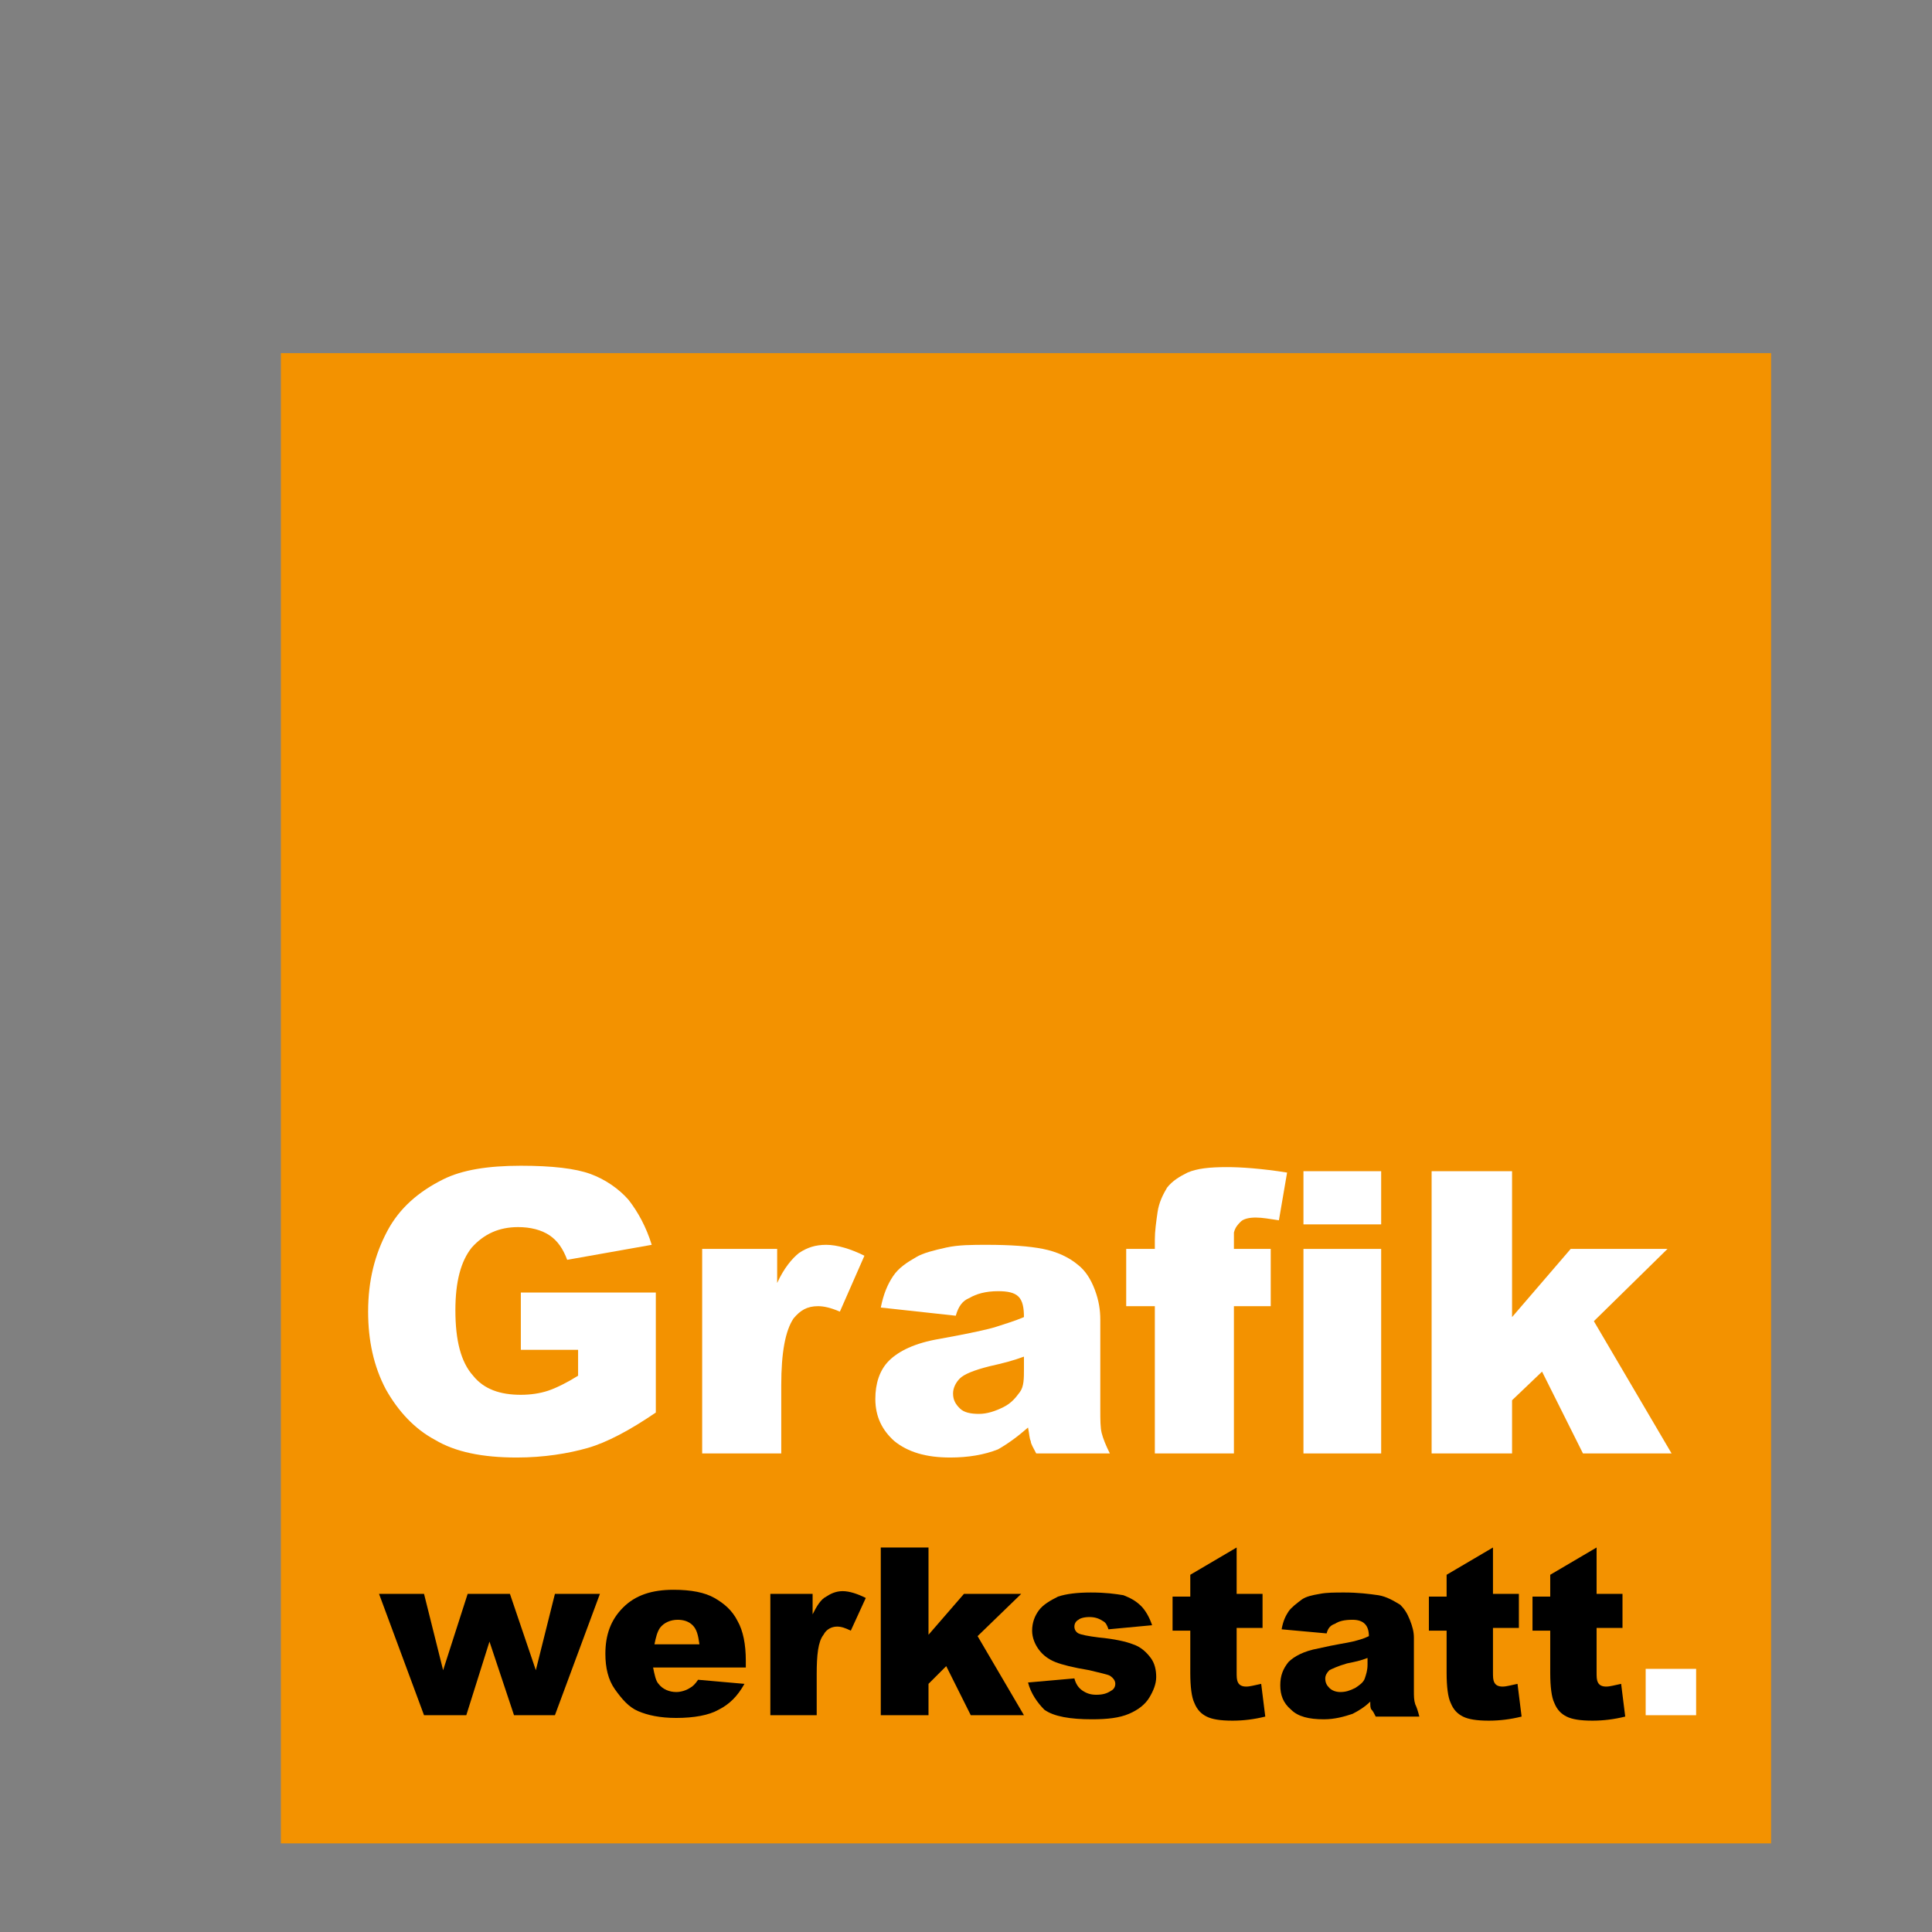 <?xml version="1.0" encoding="UTF-8"?>
<svg data-bbox="20.6 25.9 109.3 109.3" viewBox="0 0 141.7 141.7" xmlns="http://www.w3.org/2000/svg" data-type="color">
    <rect x="0" y="0" width="141.7" height="141.7" fill="#808080" stroke="none"/>
    <g>
        <path fill="#f39200" d="M129.9 25.9v109.3H20.6V25.9h109.3z" data-color="1"/>
        <path d="M38.2 99.1v-4.3h9.9v8.8c-1.9 1.3-3.6 2.2-5 2.6s-3.2.7-5.2.7c-2.5 0-4.5-.4-6-1.3-1.5-.8-2.7-2.1-3.6-3.7-.9-1.7-1.3-3.6-1.3-5.7 0-2.3.5-4.2 1.4-5.9s2.3-2.9 4.1-3.8c1.4-.7 3.3-1 5.7-1 2.3 0 4 .2 5.1.6s2.1 1.1 2.8 1.9c.7.9 1.3 2 1.7 3.3l-6.2 1.1c-.3-.8-.7-1.4-1.3-1.8-.6-.4-1.4-.6-2.3-.6-1.4 0-2.5.5-3.4 1.5-.8 1-1.2 2.5-1.2 4.6 0 2.2.4 3.8 1.3 4.8.8 1 2 1.4 3.5 1.4.7 0 1.4-.1 2-.3.6-.2 1.4-.6 2.2-1.1V99h-4.2z" fill="#ffffff" data-color="2"/>
        <path d="M51.6 91.6H57v2.5c.5-1.1 1.1-1.8 1.6-2.2.6-.4 1.2-.6 2-.6s1.8.3 2.8.8l-1.8 4.1c-.7-.3-1.2-.4-1.6-.4-.8 0-1.3.3-1.8.9-.6.9-.9 2.5-.9 4.9v5h-5.8v-15z" fill="#ffffff" data-color="2"/>
        <path d="M70.1 96.5l-5.5-.6c.2-1 .5-1.7.9-2.3.4-.6 1-1 1.7-1.4.5-.3 1.3-.5 2.2-.7s1.9-.2 3-.2c1.7 0 3.1.1 4.1.3 1 .2 1.9.6 2.6 1.2.5.4.9 1 1.2 1.8.3.8.4 1.5.4 2.2v6.6c0 .7 0 1.3.1 1.7.1.4.3.9.6 1.5H76c-.2-.4-.4-.7-.4-.9-.1-.2-.1-.5-.2-1-.8.7-1.5 1.2-2.2 1.6-1 .4-2.2.6-3.5.6-1.8 0-3.1-.4-4.1-1.2-.9-.8-1.4-1.8-1.4-3.1 0-1.1.3-2.1 1-2.8.7-.7 1.9-1.3 3.7-1.6 2.2-.4 3.6-.7 4.2-.9.6-.2 1.3-.4 2-.7 0-.7-.1-1.2-.4-1.5-.3-.3-.8-.4-1.5-.4-.9 0-1.6.2-2.1.5-.5.2-.8.6-1 1.3zm5 3c-.8.3-1.6.5-2.5.7-1.2.3-1.9.6-2.2.9-.3.3-.5.7-.5 1.1 0 .5.2.8.5 1.1s.8.4 1.4.4c.6 0 1.2-.2 1.8-.5.6-.3.9-.7 1.2-1.1s.3-1 .3-1.7v-.9z" fill="#ffffff" data-color="2"/>
        <path d="M90.5 91.6h2.7v4.2h-2.7v10.8h-5.8V95.8h-2.1v-4.2h2.1v-.7c0-.6.1-1.3.2-2s.4-1.3.7-1.8c.4-.5.9-.8 1.5-1.1.7-.3 1.6-.4 2.9-.4 1 0 2.5.1 4.4.4l-.6 3.5c-.7-.1-1.2-.2-1.7-.2s-.9.1-1.1.3-.4.4-.5.8v1.2z" fill="#ffffff" data-color="2"/>
        <path d="M95.6 85.9h5.7v3.9h-5.7v-3.9zm0 5.7h5.7v15h-5.7v-15z" fill="#ffffff" data-color="2"/>
        <path d="M105 85.9h5.9v10.7l4.3-5h7.1l-5.4 5.3 5.7 9.7h-6.5l-3-6-2.2 2.1v3.9H105V85.9z" fill="#ffffff" data-color="2"/>
        <path d="M27.8 116.9h3.3l1.4 5.6 1.8-5.6h3.1l1.9 5.6 1.4-5.6H44l-3.3 8.9h-3l-1.8-5.4-1.7 5.4h-3.1l-3.3-8.9z" fill="#000000" data-color="3"/>
        <path d="M54.8 122.3h-6.9c.1.5.2 1 .4 1.2.3.4.8.6 1.3.6.3 0 .7-.1 1-.3.2-.1.4-.3.6-.6l3.4.3c-.5.9-1.1 1.5-1.9 1.9-.7.4-1.8.6-3.1.6-1.2 0-2.1-.2-2.8-.5-.7-.3-1.2-.9-1.7-1.6s-.7-1.6-.7-2.6c0-1.4.4-2.5 1.3-3.4.9-.9 2.1-1.3 3.7-1.3 1.3 0 2.3.2 3 .6.7.4 1.3.9 1.7 1.7.4.7.6 1.7.6 2.9v.5zm-3.5-1.7c-.1-.7-.2-1.1-.5-1.4s-.7-.4-1.1-.4c-.5 0-1 .2-1.3.6-.2.3-.3.7-.4 1.2h3.3z" fill="#000000" data-color="3"/>
        <path d="M56.4 116.9h3.2v1.5c.3-.6.6-1.1 1-1.3.3-.2.7-.4 1.2-.4s1.1.2 1.7.5l-1.1 2.4c-.4-.2-.7-.3-1-.3-.4 0-.8.2-1 .6-.4.5-.5 1.5-.5 2.9v3h-3.4v-8.9z" fill="#000000" data-color="3"/>
        <path d="M64.6 113.5h3.5v6.4l2.6-3h4.2l-3.2 3.1 3.4 5.8h-3.9l-1.8-3.6-1.3 1.3v2.3h-3.5v-12.3z" fill="#000000" data-color="3"/>
        <path d="M75.4 123.4l3.4-.3c.1.4.3.7.6.9.3.2.6.3 1 .3.5 0 .8-.1 1.1-.3.2-.1.3-.3.3-.5s-.1-.4-.4-.6c-.2-.1-.7-.2-1.5-.4-1.2-.2-2-.4-2.5-.6s-.9-.5-1.2-.9c-.3-.4-.5-.9-.5-1.4 0-.6.2-1.1.5-1.5.3-.4.8-.7 1.4-1 .6-.2 1.4-.3 2.4-.3 1.1 0 1.8.1 2.4.2.5.2.9.4 1.3.8.3.3.6.8.8 1.4l-3.2.3c-.1-.3-.2-.5-.4-.6-.3-.2-.6-.3-1-.3s-.7.1-.8.2c-.2.1-.3.3-.3.5s.1.4.3.5c.2.1.7.2 1.5.3 1.1.1 2 .3 2.5.5.6.2 1 .6 1.3 1 .3.4.4.9.4 1.4 0 .5-.2 1-.5 1.5s-.8.9-1.5 1.2c-.7.3-1.6.4-2.7.4-1.6 0-2.8-.2-3.5-.7-.5-.5-1-1.2-1.2-2z" fill="#000000" data-color="3"/>
        <path d="M90.7 113.5v3.4h1.9v2.5h-1.9v3.2c0 .4 0 .6.1.8.1.2.3.3.6.3s.6-.1 1.1-.2l.3 2.4c-.8.2-1.6.3-2.4.3-.9 0-1.5-.1-1.9-.3-.4-.2-.7-.5-.9-1-.2-.4-.3-1.2-.3-2.2v-3.1H86v-2.5h1.3v-1.6l3.4-2z" fill="#000000" data-color="3"/>
        <path d="M97.3 119.8l-3.3-.3c.1-.6.3-1 .5-1.3.2-.3.6-.6 1-.9.3-.2.7-.3 1.3-.4.5-.1 1.1-.1 1.8-.1 1 0 1.8.1 2.5.2.6.1 1.1.4 1.6.7.3.3.5.6.7 1.1.2.5.3.9.3 1.3v3.9c0 .4 0 .7.1 1 .1.2.2.5.3.9h-3.2c-.1-.2-.2-.4-.3-.5s-.1-.3-.1-.6c-.4.4-.9.7-1.3.9-.6.2-1.3.4-2.1.4-1.1 0-1.9-.2-2.4-.7-.6-.5-.8-1.1-.8-1.8s.2-1.2.6-1.7c.4-.4 1.1-.8 2.2-1 1.3-.3 2.1-.4 2.5-.5.4-.1.8-.2 1.2-.4 0-.4-.1-.7-.3-.9-.2-.2-.5-.3-.9-.3-.6 0-1 .1-1.3.3-.3.1-.5.3-.6.7zm3 1.8c-.5.2-1 .3-1.5.4-.7.2-1.1.4-1.3.5-.2.2-.3.4-.3.6 0 .3.1.5.3.7.2.2.5.3.8.3.4 0 .7-.1 1.1-.3.3-.2.6-.4.7-.7.1-.3.2-.6.2-1v-.5z" fill="#000000" data-color="3"/>
        <path d="M109.5 113.5v3.4h1.9v2.5h-1.9v3.2c0 .4 0 .6.1.8.1.2.3.3.6.3s.6-.1 1.1-.2l.3 2.4c-.8.2-1.6.3-2.4.3-.9 0-1.5-.1-1.9-.3-.4-.2-.7-.5-.9-1-.2-.4-.3-1.2-.3-2.2v-3.1h-1.3v-2.5h1.3v-1.6l3.4-2z" fill="#000000" data-color="3"/>
        <path d="M117.1 113.5v3.4h1.9v2.5h-1.9v3.2c0 .4 0 .6.1.8.1.2.3.3.6.3s.6-.1 1.1-.2l.3 2.4c-.8.2-1.6.3-2.4.3-.9 0-1.5-.1-1.9-.3-.4-.2-.7-.5-.9-1-.2-.4-.3-1.2-.3-2.2v-3.1h-1.3v-2.5h1.3v-1.6l3.4-2z" fill="#000000" data-color="3"/>
        <path d="M120.7 122.4h3.7v3.4h-3.7v-3.4z" fill="#ffffff" data-color="2"/>
    </g>
</svg>
